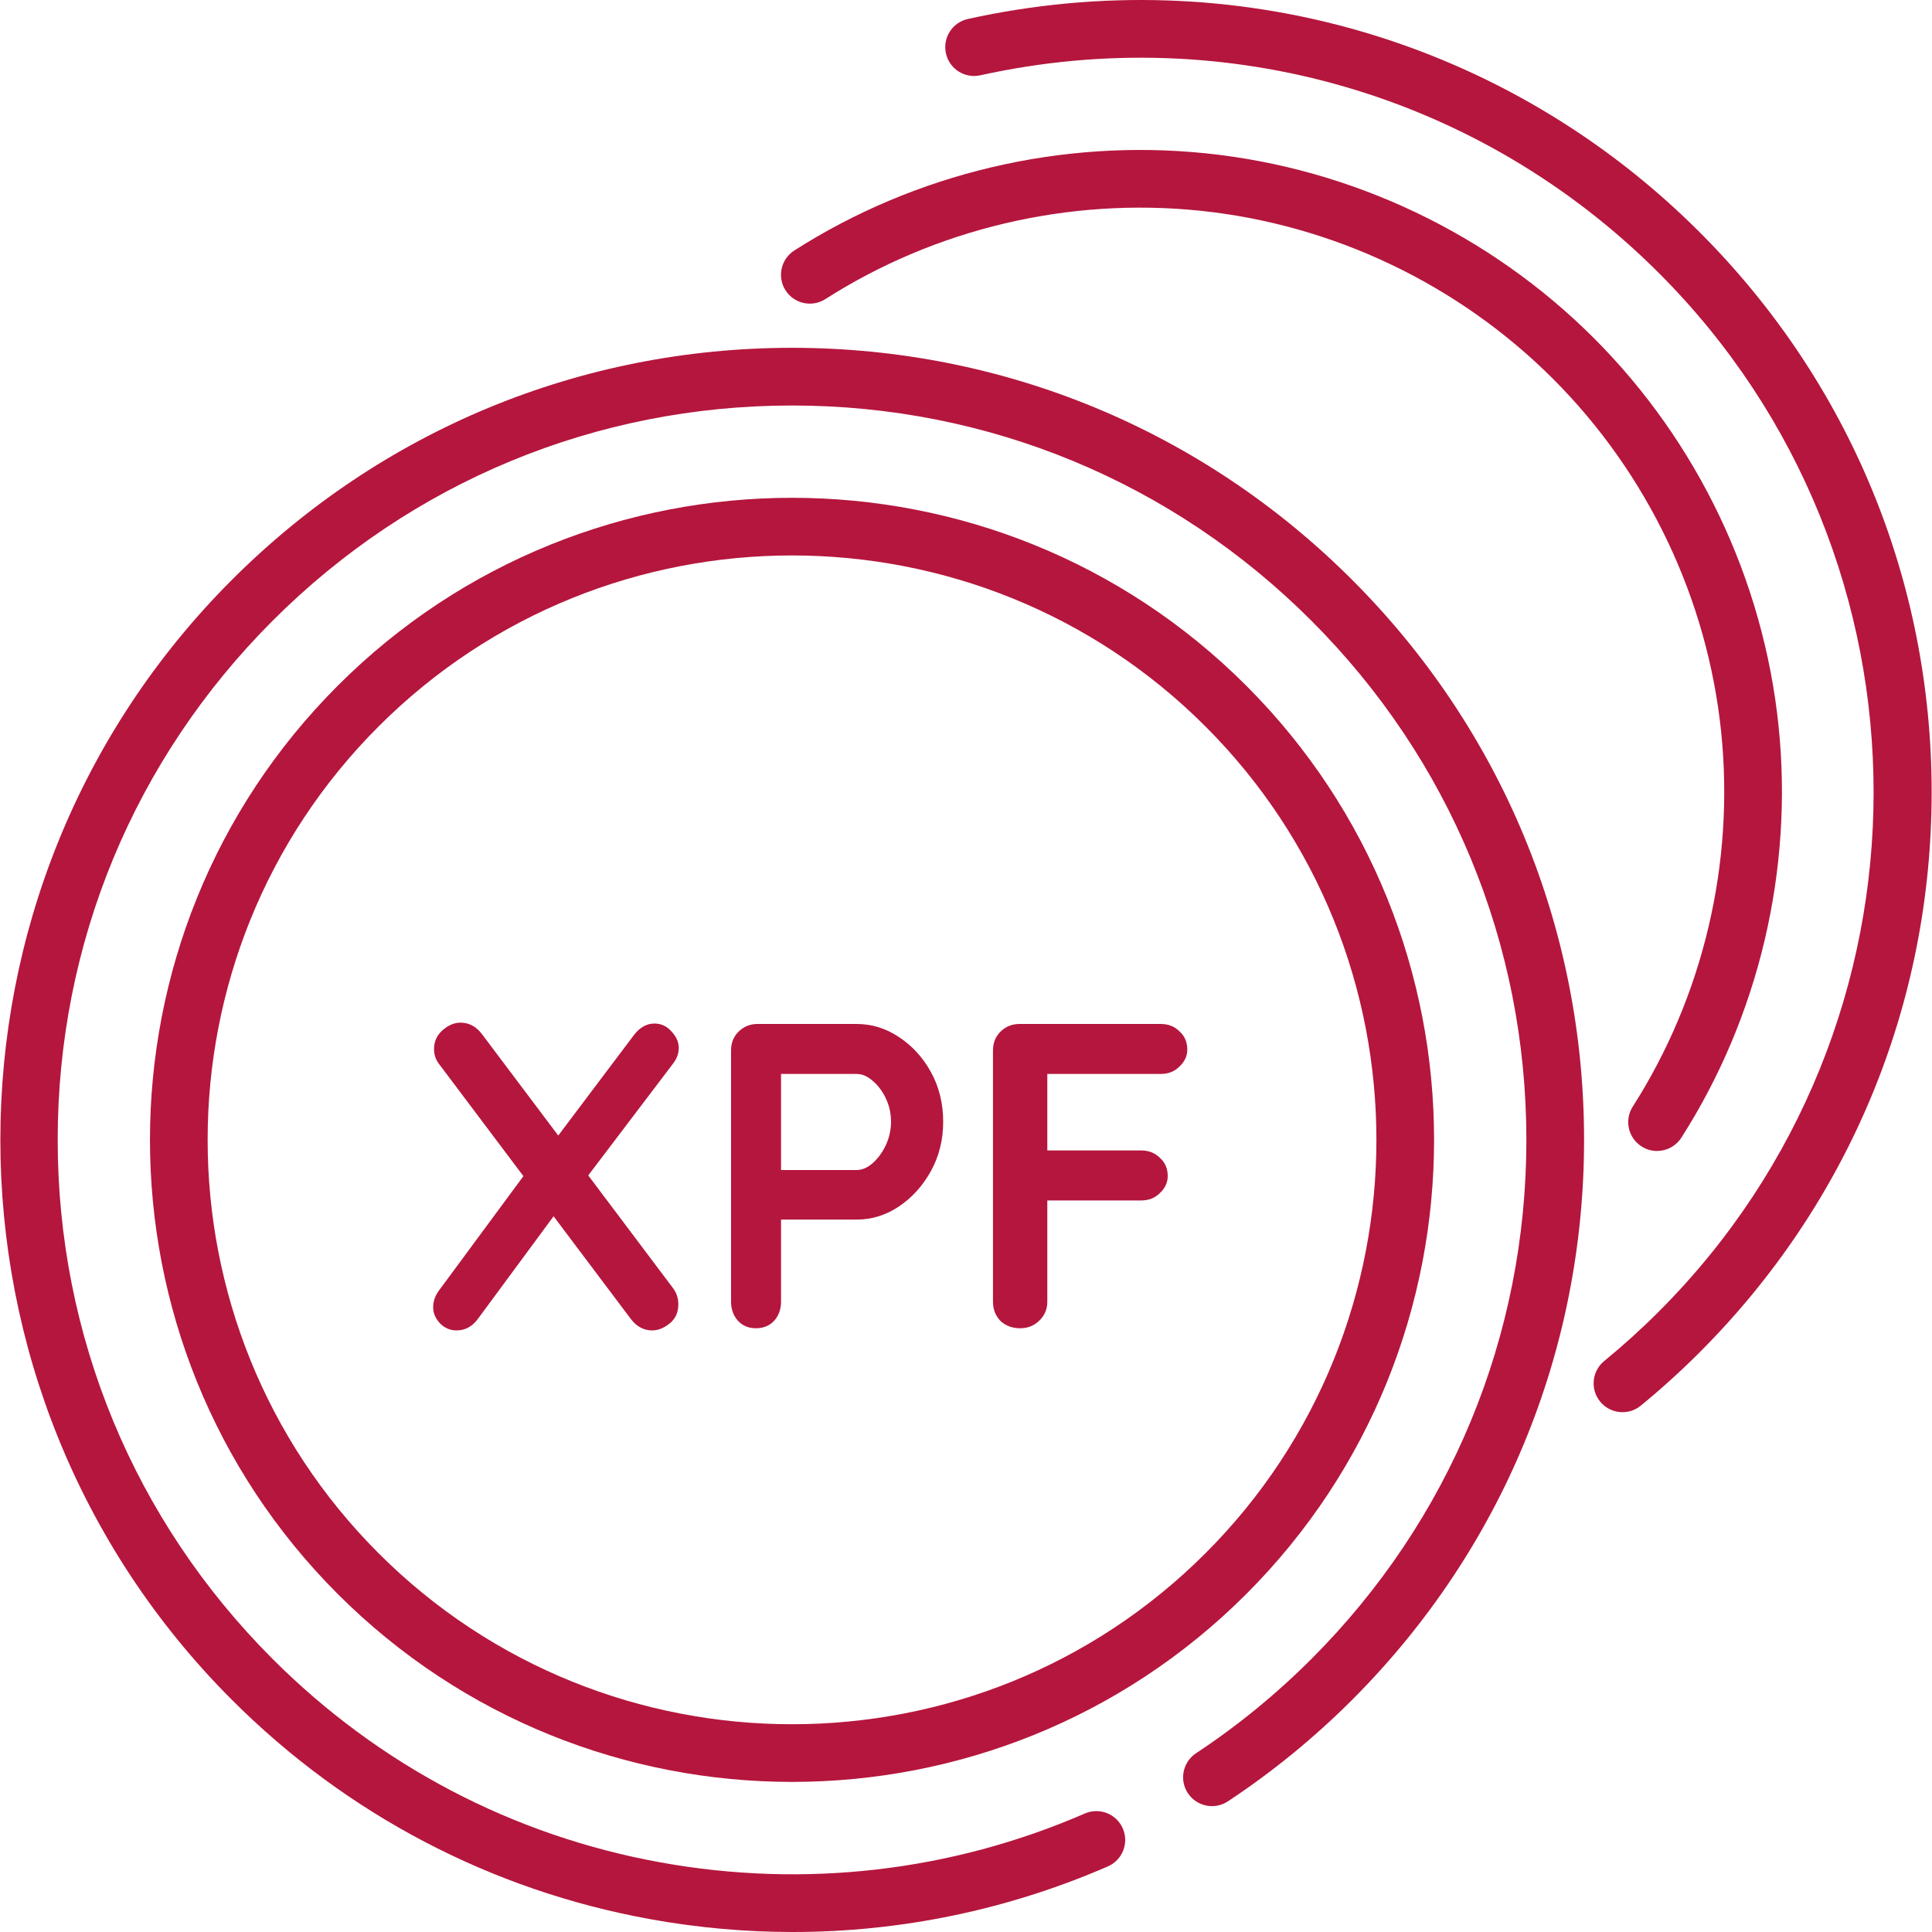 <svg xmlns="http://www.w3.org/2000/svg" width="80" height="80" viewBox="0 0 80 80" fill="none">
  <g clip-path="url(#clip0_6326_18372)">
    <path d="M73.647 30.066C73.023 24.015 70.306 18.308 65.996 13.998C61.687 9.689 55.981 6.972 49.931 6.349C43.967 5.734 37.915 7.163 32.891 10.372C32.335 10.727 32.172 11.466 32.527 12.022C32.883 12.578 33.621 12.74 34.177 12.385C38.748 9.465 44.257 8.165 49.685 8.725C55.191 9.292 60.384 11.765 64.307 15.687C68.23 19.61 70.703 24.804 71.27 30.311C71.83 35.741 70.529 41.25 67.609 45.822C67.254 46.378 67.417 47.116 67.973 47.471C68.172 47.599 68.394 47.659 68.614 47.659C69.008 47.659 69.394 47.465 69.622 47.108C72.832 42.084 74.261 36.031 73.647 30.066Z" fill="#B5163D"/>
    <path d="M70.379 9.615C62.416 1.652 51.088 -1.649 40.077 0.786C39.433 0.928 39.026 1.566 39.169 2.21C39.311 2.854 39.949 3.261 40.593 3.118C50.802 0.861 61.306 3.921 68.69 11.305C80.546 23.16 80.546 42.452 68.69 54.307C67.969 55.029 67.207 55.718 66.427 56.357C65.916 56.775 65.841 57.527 66.259 58.038C66.495 58.326 66.838 58.476 67.184 58.476C67.45 58.476 67.718 58.387 67.94 58.206C68.781 57.517 69.602 56.774 70.379 55.996C76.574 49.802 79.985 41.566 79.985 32.806C79.985 24.046 76.574 15.81 70.379 9.615Z" fill="#B5163D"/>
    <path d="M42.251 55C41.915 55 41.639 54.898 41.423 54.694C41.219 54.478 41.117 54.214 41.117 53.902V43.498C41.117 43.186 41.219 42.928 41.423 42.724C41.639 42.508 41.903 42.4 42.215 42.4H48.065C48.377 42.4 48.635 42.502 48.839 42.706C49.055 42.898 49.163 43.15 49.163 43.462C49.163 43.726 49.055 43.96 48.839 44.164C48.635 44.368 48.377 44.47 48.065 44.47H43.205L43.367 44.254V47.872L43.241 47.638H47.255C47.567 47.638 47.825 47.74 48.029 47.944C48.245 48.136 48.353 48.388 48.353 48.7C48.353 48.964 48.245 49.198 48.029 49.402C47.825 49.606 47.567 49.708 47.255 49.708H43.205L43.367 49.546V53.902C43.367 54.214 43.253 54.478 43.025 54.694C42.809 54.898 42.551 55 42.251 55Z" fill="#B5163D"/>
    <path d="M35.473 42.4C36.097 42.4 36.679 42.58 37.219 42.94C37.771 43.3 38.215 43.786 38.551 44.398C38.887 45.01 39.055 45.694 39.055 46.45C39.055 47.194 38.887 47.872 38.551 48.484C38.215 49.096 37.771 49.588 37.219 49.96C36.679 50.32 36.097 50.5 35.473 50.5H32.161L32.341 50.176V53.902C32.341 54.214 32.245 54.478 32.053 54.694C31.861 54.898 31.609 55 31.297 55C30.997 55 30.751 54.898 30.559 54.694C30.367 54.478 30.271 54.214 30.271 53.902V43.498C30.271 43.186 30.373 42.928 30.577 42.724C30.793 42.508 31.057 42.4 31.369 42.4H35.473ZM35.473 48.448C35.701 48.448 35.923 48.352 36.139 48.16C36.355 47.968 36.535 47.722 36.679 47.422C36.823 47.11 36.895 46.786 36.895 46.45C36.895 46.102 36.823 45.778 36.679 45.478C36.535 45.178 36.355 44.938 36.139 44.758C35.923 44.566 35.701 44.47 35.473 44.47H32.125L32.341 44.146V48.736L32.143 48.448H35.473Z" fill="#B5163D"/>
    <path d="M27.098 42.382C27.374 42.382 27.608 42.49 27.8 42.706C28.004 42.922 28.106 43.15 28.106 43.39C28.106 43.618 28.028 43.834 27.872 44.038L24.254 48.808L23.03 47.134L26.216 42.904C26.468 42.556 26.762 42.382 27.098 42.382ZM19.07 42.346C19.418 42.346 19.712 42.502 19.952 42.814L27.872 53.344C28.016 53.536 28.088 53.758 28.088 54.01C28.088 54.346 27.968 54.61 27.728 54.802C27.488 54.994 27.248 55.09 27.008 55.09C26.66 55.09 26.366 54.934 26.126 54.622L18.206 44.092C18.05 43.9 17.972 43.684 17.972 43.444C17.972 43.132 18.086 42.874 18.314 42.67C18.554 42.454 18.806 42.346 19.07 42.346ZM18.908 55.09C18.644 55.09 18.416 54.994 18.224 54.802C18.032 54.598 17.936 54.376 17.936 54.136C17.936 53.872 18.026 53.626 18.206 53.398L21.86 48.448L23.048 50.194L19.808 54.586C19.568 54.922 19.268 55.09 18.908 55.09Z" fill="#B5163D"/>
    <path d="M55.987 24.008C49.792 17.814 41.556 14.402 32.796 14.402C24.036 14.402 15.8 17.814 9.605 24.008C-3.182 36.796 -3.182 57.602 9.605 70.389C14.352 75.136 20.34 78.275 26.921 79.468C28.884 79.823 30.858 80 32.825 80C37.298 80 41.727 79.085 45.874 77.284C46.479 77.021 46.756 76.317 46.493 75.713C46.231 75.108 45.527 74.83 44.922 75.093C39.387 77.497 33.309 78.197 27.347 77.117C21.246 76.012 15.695 73.101 11.294 68.7C5.551 62.957 2.389 55.321 2.389 47.199C2.389 39.076 5.551 31.44 11.295 25.697C17.038 19.954 24.674 16.791 32.796 16.791C40.918 16.791 48.554 19.954 54.297 25.697C60.041 31.44 63.204 39.076 63.204 47.199C63.204 55.321 60.041 62.957 54.297 68.7C52.838 70.159 51.233 71.47 49.527 72.597C48.976 72.961 48.824 73.702 49.188 74.252C49.551 74.802 50.292 74.954 50.843 74.591C52.683 73.375 54.414 71.962 55.987 70.389C62.181 64.195 65.593 55.959 65.593 47.199C65.593 38.439 62.181 30.203 55.987 24.008Z" fill="#B5163D"/>
    <path d="M51.604 28.391C41.233 18.02 24.359 18.02 13.988 28.391C3.617 38.762 3.617 55.636 13.988 66.007C19.174 71.192 25.985 73.785 32.796 73.785C39.607 73.785 46.419 71.192 51.604 66.007C61.975 55.636 61.975 38.762 51.604 28.391ZM49.915 64.318C40.476 73.757 25.117 73.757 15.677 64.318C6.238 54.878 6.238 39.519 15.677 30.08C20.397 25.36 26.596 23 32.796 23C38.995 23 45.195 25.36 49.915 30.08C59.354 39.519 59.354 54.878 49.915 64.318Z" fill="#B5163D"/>
  </g>
  <defs>
    <clipPath id="clip0_6326_18372">
      <rect width="80" height="80" fill="white"/>
    </clipPath>
  </defs>
</svg>